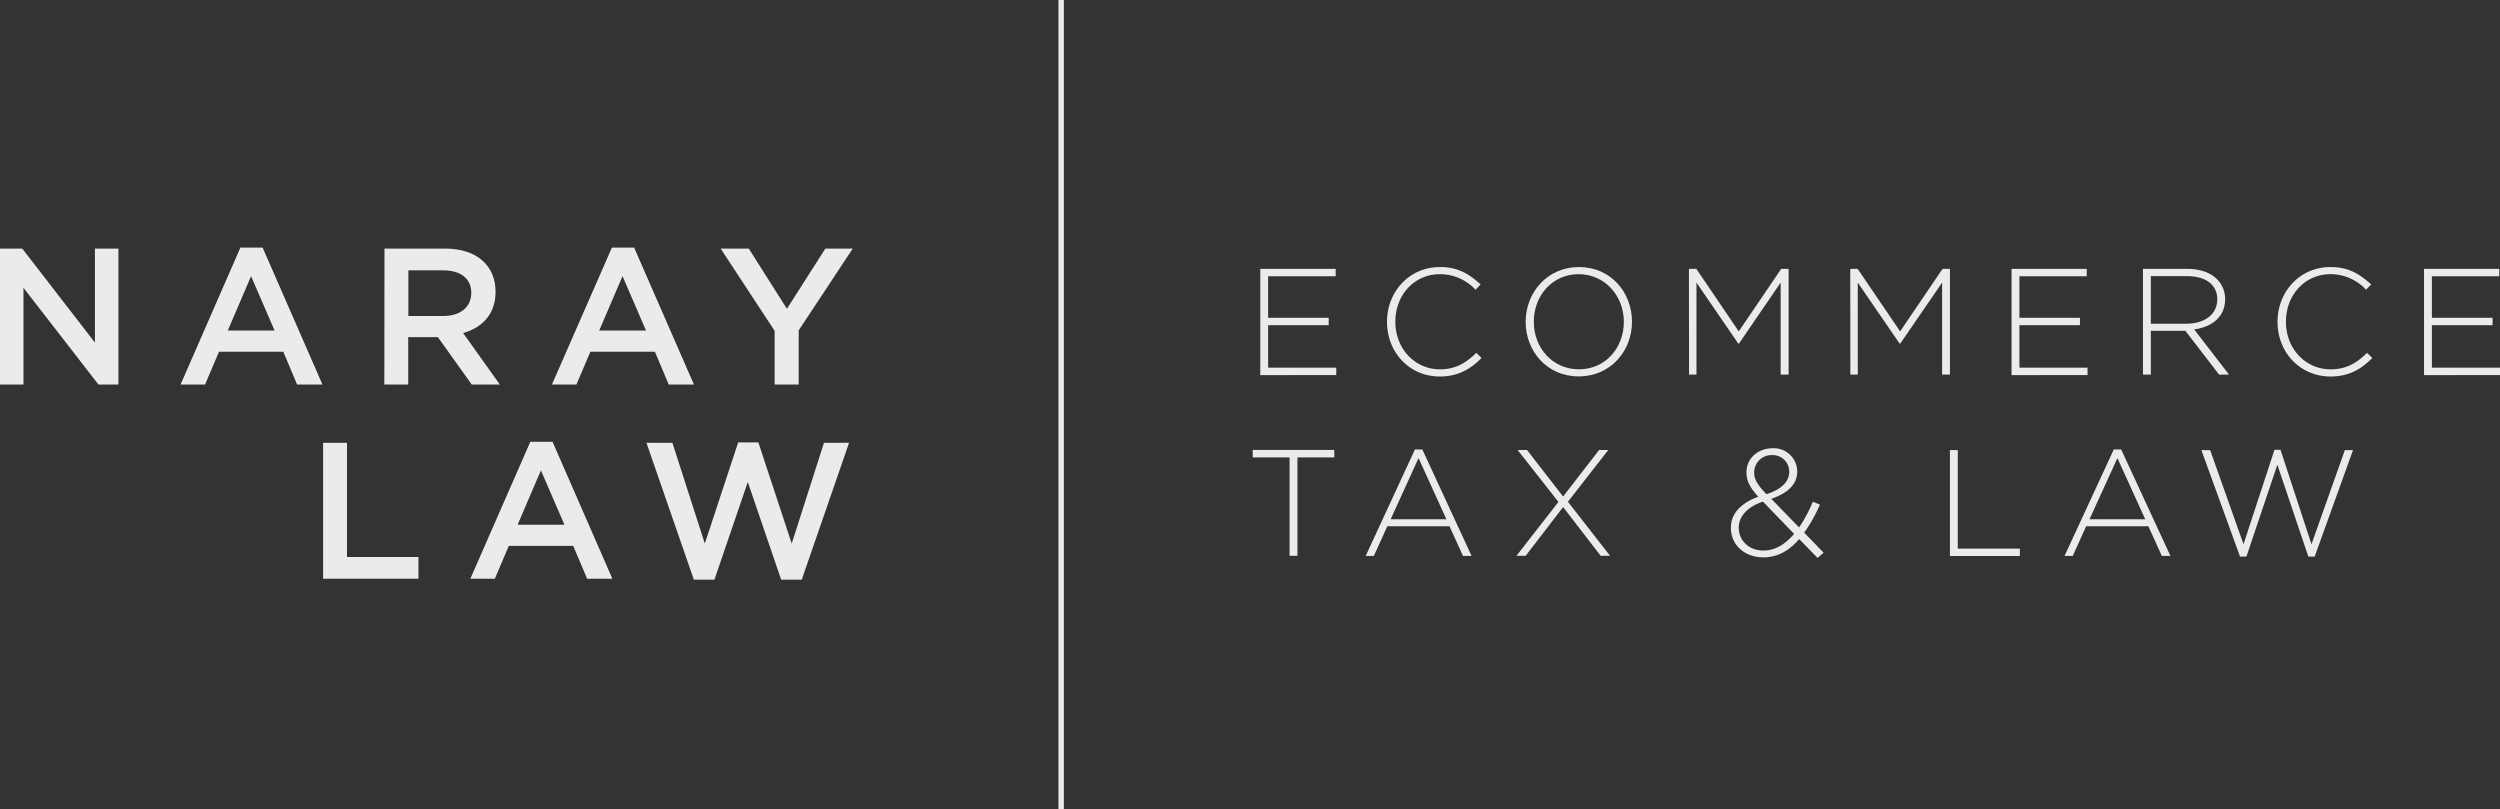 <?xml version="1.0" encoding="UTF-8"?> <svg xmlns="http://www.w3.org/2000/svg" id="logo-white" data-name="Logo" Width="200px" viewBox="0 0 674.22 218.22"><rect x="0" y="0" width="674.22" height="218.22" fill="#333333" stroke="none"/><defs><style>.cls-1{fill:#ebebea;}</style></defs><title>Naray Law Logo White</title><path class="cls-1" d="M14.78,73.82h6L40.38,99.17V73.82h6.34v36.66H41.33L21.11,84.4v26.08H14.78Z" transform="translate(-14.78 -6.78)"></path><path class="cls-1" d="M79.61,73.56h6l16.13,36.92H94.9l-3.72-8.85H73.85l-3.77,8.85h-6.6Zm9.22,22.36L82.49,81.26,76.21,95.92Z" transform="translate(-14.78 -6.78)"></path><path class="cls-1" d="M118.47,73.82h16.34c8.59,0,13.62,4.61,13.62,11.68,0,6-3.62,9.64-8.75,11.1l9.9,13.88H142L132.87,97.7h-8v12.78h-6.44ZM134.34,92c4.61,0,7.54-2.41,7.54-6.24s-2.83-6.07-7.59-6.07h-9.38V92Z" transform="translate(-14.78 -6.78)"></path><path class="cls-1" d="M179.8,73.56h6l16.13,36.92h-6.81l-3.72-8.85H174l-3.77,8.85h-6.6ZM189,95.92l-6.33-14.66-6.29,14.66Z" transform="translate(-14.78 -6.78)"></path><path class="cls-1" d="M223.69,96,209.13,73.82h7.59L227,90.06l10.37-16.24h7.39L230.18,95.87v14.61h-6.49Z" transform="translate(-14.78 -6.78)"></path><path class="cls-1" d="M101.92,126.2h6.44V157h19.27v5.86H101.92Z" transform="translate(-14.78 -6.78)"></path><path class="cls-1" d="M157.8,125.93h6l16.13,36.92h-6.81L169.37,154H152l-3.77,8.85h-6.6ZM167,148.29l-6.34-14.66-6.28,14.66Z" transform="translate(-14.78 -6.78)"></path><path class="cls-1" d="M189.12,126.2h7l8.74,27.17,9-27.28h5.44l9,27.28L237,126.2h6.76L231,163.11h-5.55l-9-26.34-9,26.34H201.9Z" transform="translate(-14.78 -6.78)"></path><path class="cls-1" d="M354.66,79.29H375v2H356.78v11.2h16.33v2H356.78v11.45h18.37v2H354.66Z" transform="translate(-14.78 -6.78)"></path><path class="cls-1" d="M388.84,93.55c0-8.07,6-14.75,14.25-14.75,5.09,0,8,2,11,4.69l-1.38,1.42a13.11,13.11,0,0,0-9.62-4.19c-6.84,0-12,5.58-12,12.83s5.25,12.83,12,12.83c4.12,0,6.93-1.59,9.82-4.44l1.43,1.38c-3,3-6.28,5-11.33,5C394.87,108.29,388.84,101.82,388.84,93.55Z" transform="translate(-14.78 -6.78)"></path><path class="cls-1" d="M426.23,93.55c0-7.78,5.74-14.75,14.38-14.75s14.3,6.89,14.3,14.75-5.75,14.74-14.38,14.74S426.23,101.41,426.23,93.55Zm26.48,0c0-7-5.14-12.83-12.18-12.83s-12.1,5.7-12.1,12.83,5.13,12.83,12.18,12.83S452.71,100.68,452.71,93.55Z" transform="translate(-14.78 -6.78)"></path><path class="cls-1" d="M470.26,79.29h2L483.7,96.15l11.45-16.86h2V107.8H495V83L483.75,99.45h-.17L472.3,83V107.8h-2Z" transform="translate(-14.78 -6.78)"></path><path class="cls-1" d="M513.77,79.29h2l11.45,16.86,11.44-16.86h2V107.8h-2.12V83L527.25,99.45h-.16L515.8,83V107.8h-2Z" transform="translate(-14.78 -6.78)"></path><path class="cls-1" d="M557.27,79.29h20.28v2H559.39v11.2h16.33v2H559.39v11.45h18.37v2H557.27Z" transform="translate(-14.78 -6.78)"></path><path class="cls-1" d="M592.71,79.29h12c3.51,0,6.32,1.1,8,2.81a7.58,7.58,0,0,1,2.16,5.38c0,4.76-3.55,7.49-8.35,8.14l9.4,12.18h-2.68L604.15,96h-9.32V107.8h-2.12Zm11.73,14.79c4.76,0,8.31-2.41,8.31-6.6,0-3.83-3-6.23-8.19-6.23h-9.73V94.08Z" transform="translate(-14.78 -6.78)"></path><path class="cls-1" d="M629,93.55c0-8.07,6-14.75,14.26-14.75,5.09,0,8,2,11,4.69l-1.38,1.42a13.1,13.1,0,0,0-9.61-4.19c-6.85,0-12,5.58-12,12.83s5.25,12.83,12.06,12.83c4.11,0,6.92-1.59,9.81-4.44l1.43,1.38c-3,3-6.27,5-11.32,5C635.07,108.29,629,101.82,629,93.55Z" transform="translate(-14.78 -6.78)"></path><path class="cls-1" d="M668.51,79.29H688.8v2H670.63v11.2H687v2H670.63v11.45H689v2H668.51Z" transform="translate(-14.78 -6.78)"></path><path class="cls-1" d="M362.56,130.13h-9.94v-2h22v2h-9.94v26.55h-2.12Z" transform="translate(-14.78 -6.78)"></path><path class="cls-1" d="M396.37,128h2l13.28,28.71h-2.32l-3.63-8H388.92l-3.63,8h-2.2Zm8.48,18.82-7.5-16.5-7.53,16.5Z" transform="translate(-14.78 -6.78)"></path><path class="cls-1" d="M435.07,142.14l-11-14h2.53l9.73,12.55,9.7-12.55h2.48L437.63,142.1,449,156.68h-2.53l-10.14-13.15-10.1,13.15h-2.48Z" transform="translate(-14.78 -6.78)"></path><path class="cls-1" d="M500,152.16c-2.69,3.14-5.83,4.93-9.66,4.93-5,0-8.76-3.26-8.76-8,0-3.83,2.73-6.64,7.38-8.35-2.16-2.41-3.18-4.16-3.18-6.6,0-3.67,3-6.48,7.13-6.48a6.34,6.34,0,0,1,6.56,6.27c0,3.55-2.65,5.87-7,7.38l7.5,7.7a37.23,37.23,0,0,0,3.7-6.93l1.92.78a40.17,40.17,0,0,1-4.24,7.57l5.25,5.42-1.66,1.38Zm-1.35-1.38-8.43-8.72c-4.52,1.55-6.52,4.2-6.52,7.05,0,3.46,2.77,6.15,6.68,6.15C493.52,155.26,496.25,153.55,498.61,150.78ZM497.31,134a4.43,4.43,0,0,0-4.52-4.48,4.68,4.68,0,0,0-4.93,4.69c0,1.79.77,3.18,3.3,5.86C495.23,138.72,497.31,136.73,497.31,134Z" transform="translate(-14.78 -6.78)"></path><path class="cls-1" d="M540.65,128.17h2.12v26.56h16.74v2H540.65Z" transform="translate(-14.78 -6.78)"></path><path class="cls-1" d="M584.84,128h2l13.28,28.71h-2.32l-3.63-8H577.39l-3.62,8h-2.21Zm8.48,18.82-7.5-16.5-7.53,16.5Z" transform="translate(-14.78 -6.78)"></path><path class="cls-1" d="M608.47,128.17h2.36l9,25.38,8.35-25.46h1.63l8.35,25.46,9-25.38h2.2l-10.34,28.72h-1.71l-8.35-24.77-8.35,24.77h-1.72Z" transform="translate(-14.78 -6.78)"></path><line class="cls-1" x1="286.19" x2="286.19" y2="218.22"></line><rect class="cls-1" x="285.46" width="1.45" height="218.22"></rect></svg> 